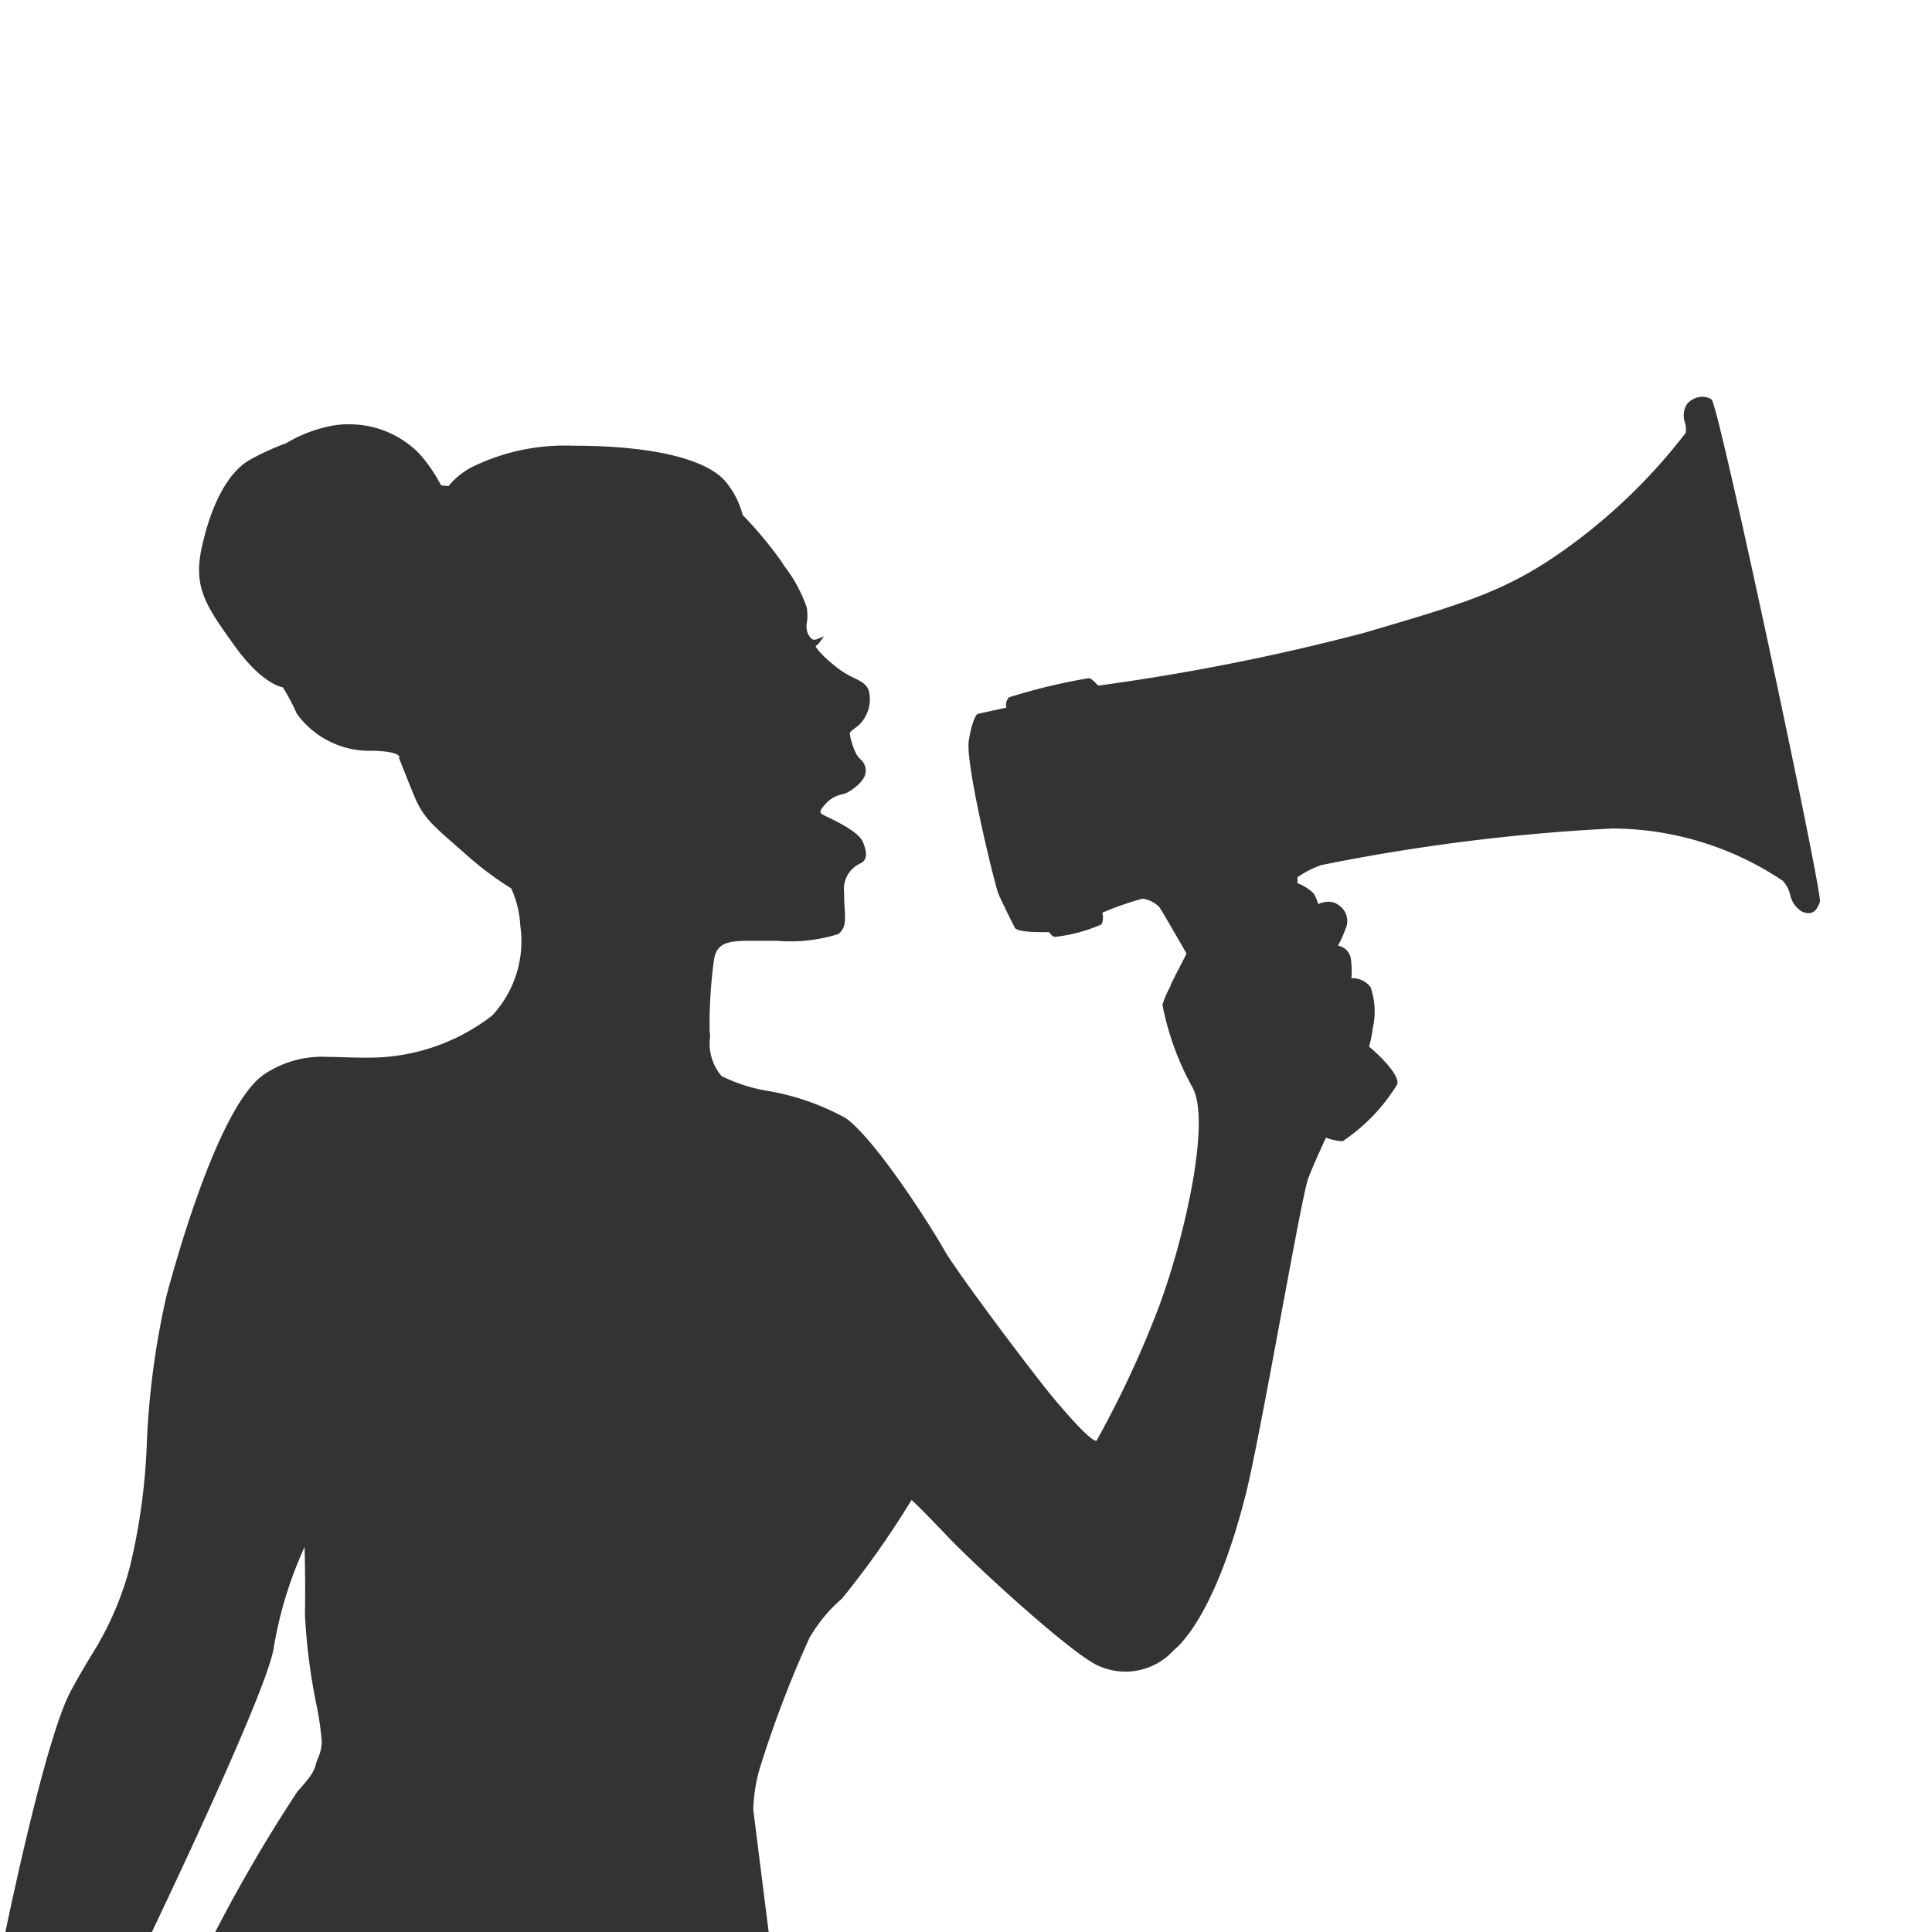 <svg xmlns="http://www.w3.org/2000/svg" width="74" height="74.001" viewBox="0 0 74 74.001">
  <rect x="0" y="0" width="74" height="74.001" fill="#333333" stroke="none"/>
  <path id="Differenzmenge_24" data-name="Differenzmenge 24" d="M74,74H29.442l-.172-1.358c-.182-1.449-.409-3.253-.418-3.337a6.351,6.351,0,0,1,.226-1.5,42.617,42.617,0,0,1,1.94-5.1l.064-.1a5.8,5.8,0,0,1,1.168-1.375,33.71,33.71,0,0,0,2.661-3.775l.006,0c.076.067.4.365,1.377,1.394,1.146,1.205,4.934,4.662,5.834,4.977a2.49,2.49,0,0,0,2.827-.617c.371-.3,1.665-1.624,2.767-6,.289-1.15.841-4.119,1.327-6.738.478-2.576.93-5.008,1.063-5.349.268-.684.673-1.54.677-1.549a1.929,1.929,0,0,0,.6.136h.042a7.071,7.071,0,0,0,2.09-2.18c.1-.46-1.071-1.434-1.083-1.444a4.628,4.628,0,0,0,.136-.646l.007-.054a2.891,2.891,0,0,0-.082-1.57.871.871,0,0,0-.713-.347h-.025a3.335,3.335,0,0,0-.014-.691.6.6,0,0,0-.5-.556,4.165,4.165,0,0,0,.285-.632.722.722,0,0,0-.256-.917.6.6,0,0,0-.393-.133.972.972,0,0,0-.389.088,1.839,1.839,0,0,0-.18-.406,1.713,1.713,0,0,0-.617-.391V33.6a3.639,3.639,0,0,1,.917-.466,75.255,75.255,0,0,1,11.141-1.4,11.783,11.783,0,0,1,6.526,2,1.213,1.213,0,0,1,.283.524,1.006,1.006,0,0,0,.438.649.681.681,0,0,0,.272.068c.252,0,.361-.225.435-.444a.041.041,0,0,0,0-.013V34.5c-.017-.475-1.037-5.443-1.988-9.876-.91-4.242-2.023-9.228-2.163-9.322a.643.643,0,0,0-.357-.105.786.786,0,0,0-.59.286.831.831,0,0,0-.07.715.922.922,0,0,1,.025.382,21.762,21.762,0,0,1-4.48,4.361c-2.28,1.659-3.878,2.13-7.38,3.163l-.457.135A84.589,84.589,0,0,1,42.09,26.257c-.03,0-.076-.05-.129-.1-.077-.078-.174-.176-.258-.181a22.536,22.536,0,0,0-3.055.733.406.406,0,0,0-.1.393l-1.11.244s-.19.138-.331,1.023,1,5.538,1.134,5.864c.117.282.522,1.092.629,1.3.08.154.731.17,1.008.17.121,0,.212,0,.244,0h.016c.054,0,.069.021.095.057a.388.388,0,0,0,.11.108.167.167,0,0,0,.083.014,6.045,6.045,0,0,0,1.751-.47c.116-.132.048-.453.047-.456l.054-.021a11.342,11.342,0,0,1,1.489-.515h.007l.025.007a1.135,1.135,0,0,1,.6.308c.139.2,1.038,1.771,1.047,1.786s-.574,1.1-.6,1.2a1.088,1.088,0,0,1-.074.164,3.654,3.654,0,0,0-.248.6,10.739,10.739,0,0,0,1.141,3.148c.311.551.332,1.656.063,3.377a29.282,29.282,0,0,1-1.307,4.959A39.2,39.2,0,0,1,42,55.183a.057.057,0,0,1-.019,0c-.172,0-.806-.643-1.7-1.719-.729-.881-3.655-4.756-4.14-5.628-.432-.774-2.542-4.115-3.731-5a9.454,9.454,0,0,0-3-1.052,6.111,6.111,0,0,1-1.774-.57,1.91,1.91,0,0,1-.442-1.465,1.23,1.23,0,0,0-.014-.258,17.939,17.939,0,0,1,.174-2.771c.111-.586.5-.685,1.345-.685l.4,0h.005c.2,0,.421,0,.655,0a6.2,6.2,0,0,0,2.352-.258c.286-.235.269-.52.241-.993-.01-.176-.022-.375-.02-.6a1.074,1.074,0,0,1,.616-1.11l.029-.015c.226-.118.251-.371.078-.8-.153-.378-.927-.755-1.342-.958a1.785,1.785,0,0,1-.255-.136c-.086-.087,0-.2.236-.449a1.159,1.159,0,0,1,.563-.291,1.174,1.174,0,0,0,.185-.063c.193-.1.739-.46.716-.842a.563.563,0,0,0-.2-.438.813.813,0,0,1-.149-.184,2.685,2.685,0,0,1-.259-.788c.007-.071.039-.11.314-.307a1.372,1.372,0,0,0,.433-1.251c-.054-.325-.276-.434-.584-.586a3.4,3.4,0,0,1-.628-.374c-.547-.426-.858-.784-.841-.854a.015.015,0,0,1,.014-.012c.083-.016.278-.329.3-.36l0,0a2.278,2.278,0,0,1-.222.1.416.416,0,0,1-.148.037c-.091,0-.144-.064-.238-.218a.764.764,0,0,1-.041-.455,2.019,2.019,0,0,0-.006-.553,5.5,5.5,0,0,0-.849-1.579l-.156-.238a15.383,15.383,0,0,0-1.453-1.736,3.169,3.169,0,0,0-.568-1.169c-.656-.943-2.808-1.483-5.9-1.483a8.088,8.088,0,0,0-3.809.774,2.864,2.864,0,0,0-.991.774l-.283-.031a5.962,5.962,0,0,0-.822-1.2,3.741,3.741,0,0,0-2.765-1.137,3.133,3.133,0,0,0-.455.032,5.291,5.291,0,0,0-1.894.694,9.51,9.51,0,0,0-1.326.6c-.834.431-1.507,1.619-1.895,3.347-.353,1.571.144,2.266,1.231,3.788s1.855,1.609,1.863,1.61a7.843,7.843,0,0,1,.536,1.011,3.427,3.427,0,0,0,2.905,1.421c.8.021.978.143,1.013.213a.07.07,0,0,1,0,.071s.221.567.569,1.42c.337.826.673,1.118,1.788,2.086l.107.093a12.422,12.422,0,0,0,1.832,1.389,3.927,3.927,0,0,1,.347,1.421A4.183,4.183,0,0,1,18.849,38.9a7.71,7.71,0,0,1-4.735,1.61l-.211,0c-.257,0-.5-.008-.721-.015h-.016c-.225-.007-.436-.015-.648-.015a3.954,3.954,0,0,0-2.383.66c-1.684,1.109-3.3,6.781-3.758,8.493a31.045,31.045,0,0,0-.752,5.606,23.929,23.929,0,0,1-.636,4.719,12.085,12.085,0,0,1-1.5,3.46c-.22.366-.47.78-.771,1.339C1.873,66.319.68,71.741.206,74H0V0H74V74ZM8.244,74H5.818c1.361-2.86,4.542-9.649,4.676-10.95a15.406,15.406,0,0,1,1.173-3.8.6.6,0,0,1,0,.076c.024.9.028,1.749.012,2.511a22.772,22.772,0,0,0,.433,3.417,11.8,11.8,0,0,1,.214,1.469,1.667,1.667,0,0,1-.143.614c-.023.056-.048.115-.069.183-.008.025-.015.049-.021.073-.058.2-.108.378-.7,1.024A58.8,58.8,0,0,0,8.244,74Z" fill="#fff"/>
</svg>
